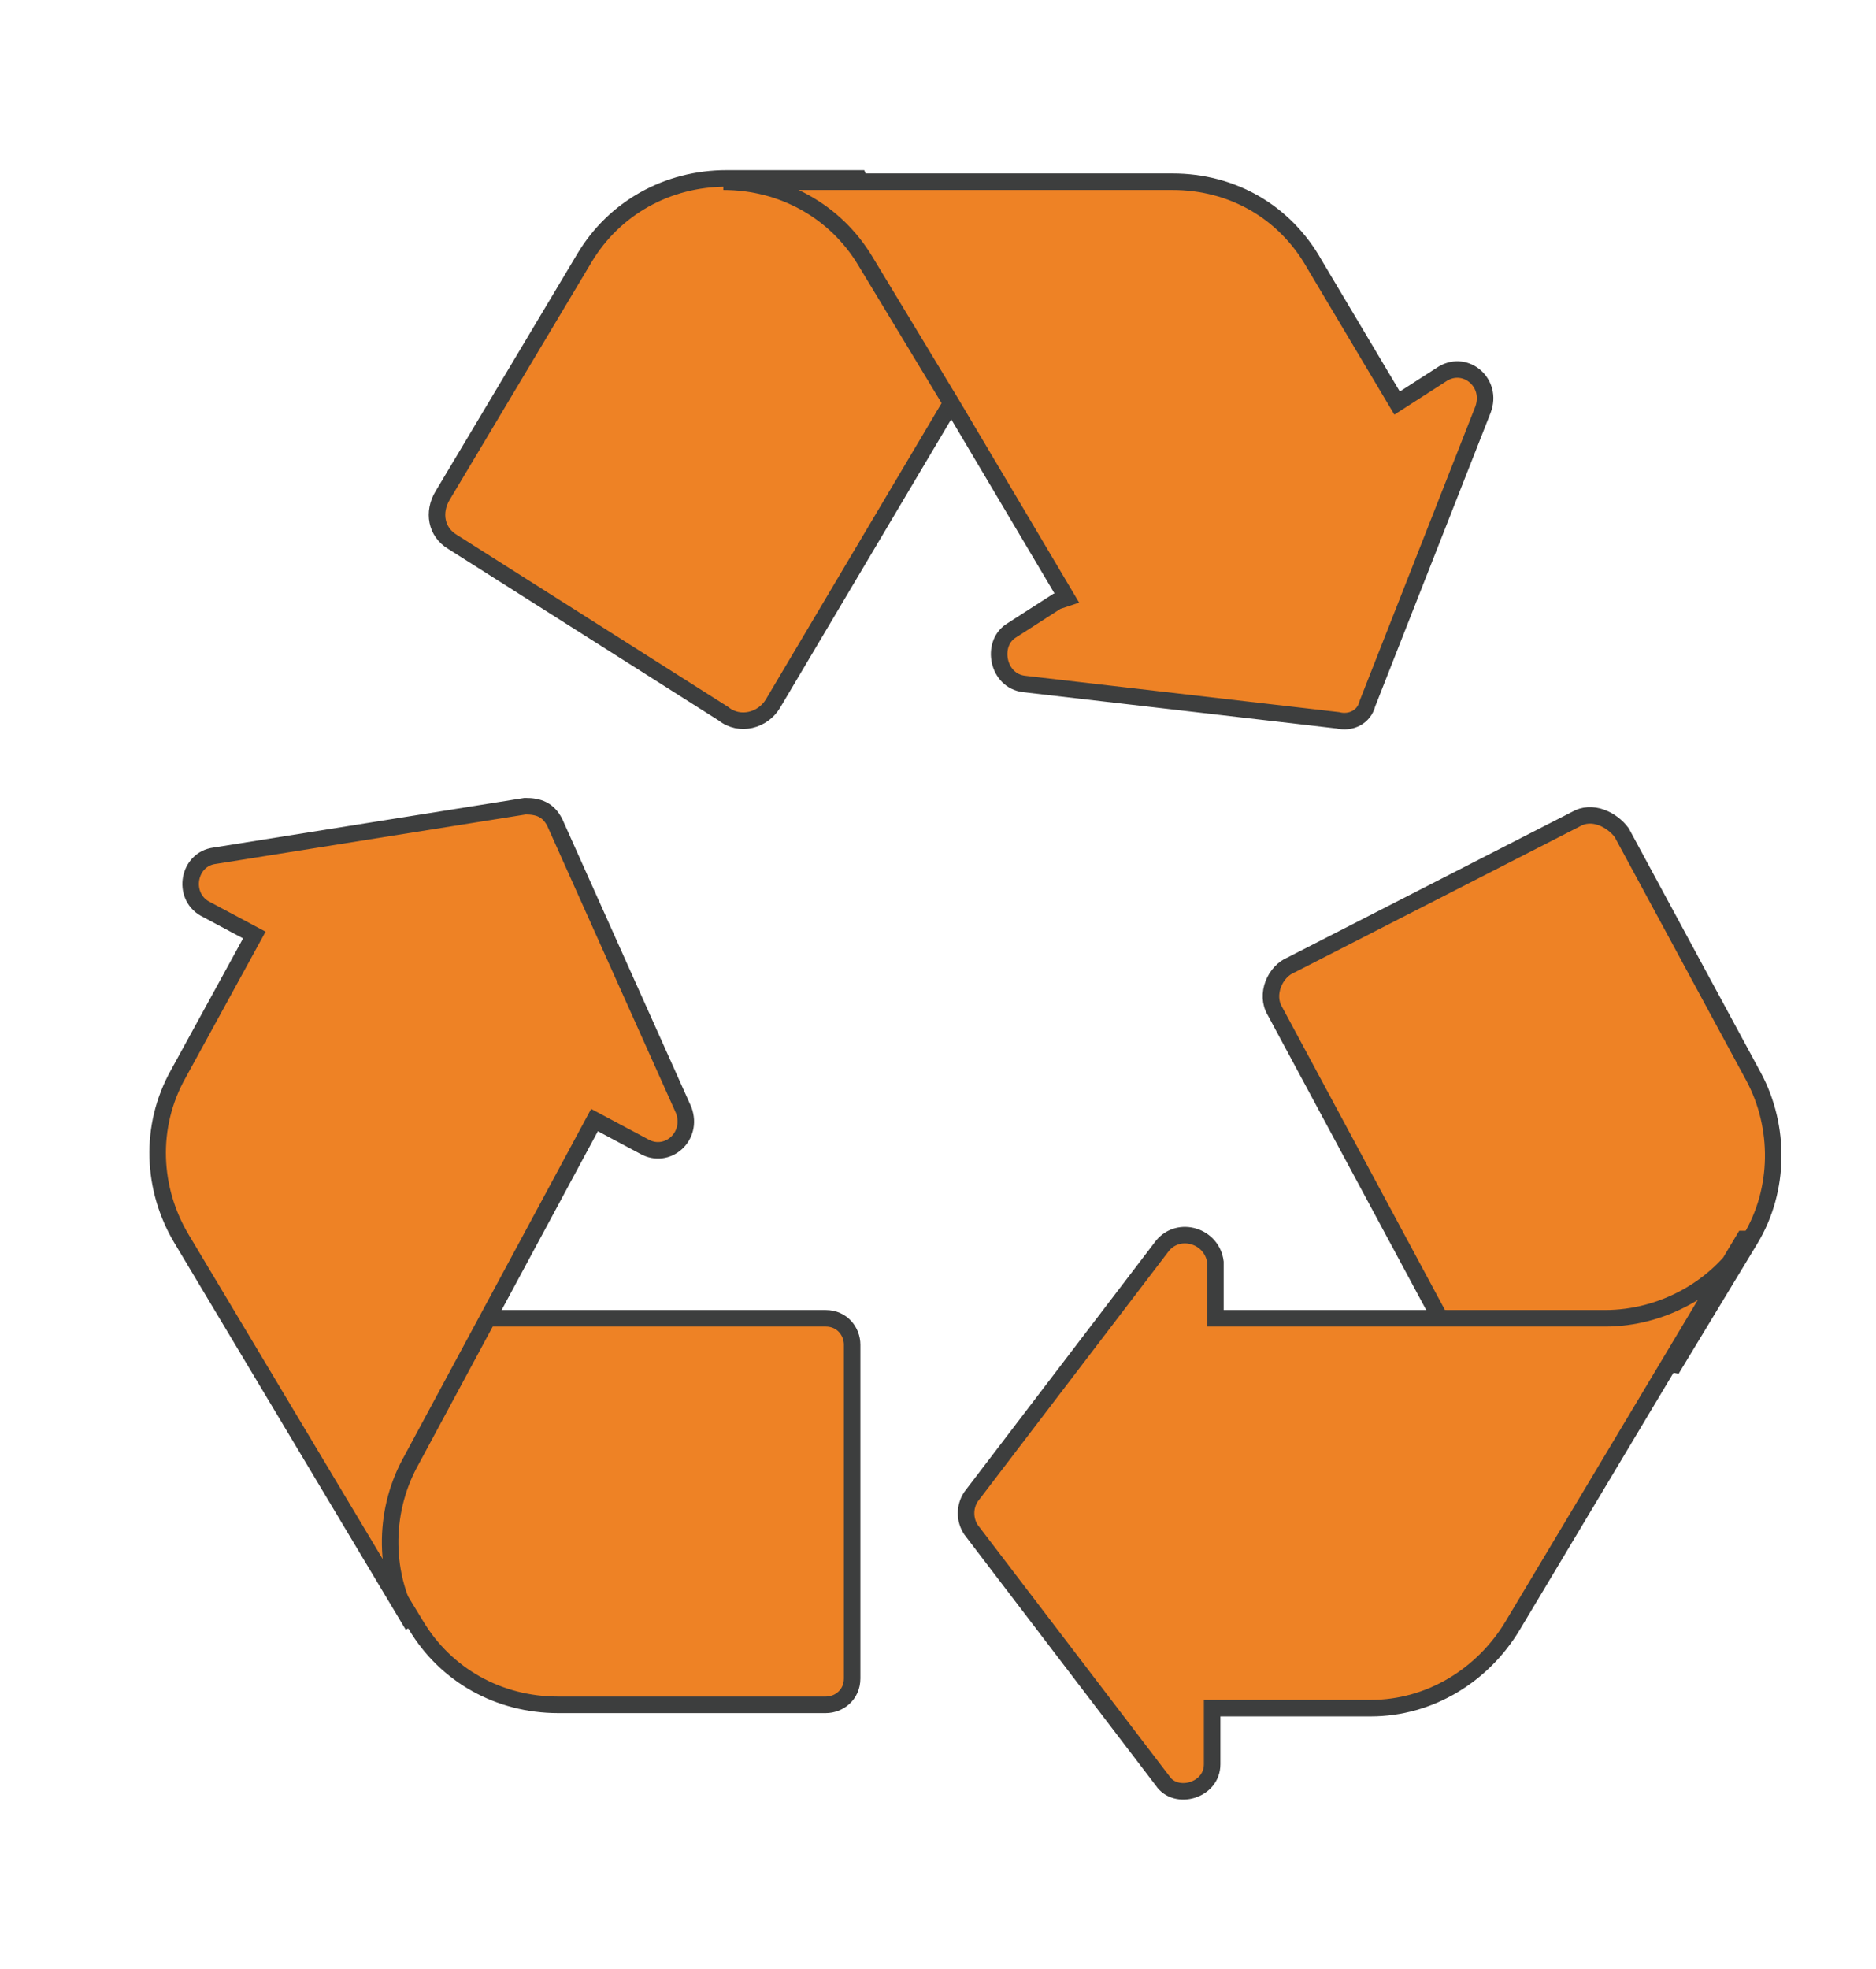 <?xml version="1.0" encoding="UTF-8"?>
<svg id="Livello_1" xmlns="http://www.w3.org/2000/svg" version="1.1" viewBox="0 0 56.8 59.6">
  <!-- Generator: Adobe Illustrator 29.5.0, SVG Export Plug-In . SVG Version: 2.1.0 Build 15)  -->
  <defs>
    <style>
      .st0 {
        fill: #ee8225;
        stroke: #3d3e3e;
        stroke-miterlimit: 10;
        stroke-width: .5px;
      }
    </style>
  </defs>
  <path class="st0" d="M14.8,39.9h10.2c.5,0,.8.4.8.8v10.1c0,.5-.4.8-.8.8h-8.1c-1.8,0-3.4-.9-4.3-2.4l-2.8-4.6,5-4.7h0Z"/>
  <path class="st0" d="M43.6,39.9l-5-9.3c-.3-.5,0-1.2.5-1.4l8.6-4.4c.5-.3,1.1,0,1.4.4l4,7.4c.8,1.5.8,3.4-.1,4.9l-2.3,3.8-7-1.4h0Z"/>
  <path class="st0" d="M28.8,12.2l-5.4,9.1c-.3.5-1,.7-1.5.3l-8.2-5.2c-.5-.3-.6-.9-.3-1.4l4.3-7.2c.9-1.5,2.5-2.4,4.3-2.4h4l2.8,6.7h0Z"/>
  <path class="st0" d="M20.7,33.6c.3.8-.5,1.5-1.2,1.1l-1.5-.8-5.6,10.4c-.8,1.5-.8,3.4.1,4.9l-7-11.7c-.9-1.5-1-3.4-.1-5l2.3-4.2-1.5-.8c-.7-.4-.5-1.5.3-1.6l9.4-1.5c.4,0,.7.1.9.5l3.9,8.7h0Z"/>
  <path class="st0" d="M32.3,18.1l-3.5-5.9-2.6-4.3c-.9-1.5-2.5-2.4-4.3-2.4h13.6c1.8,0,3.4.9,4.3,2.5l2.5,4.2,1.4-.9c.7-.4,1.5.3,1.2,1.1l-3.5,8.9c-.1.4-.5.6-.9.5l-9.5-1.1c-.8-.1-1-1.2-.4-1.6l1.4-.9h0Z"/>
  <path class="st0" d="M52.8,37.5l-7,11.7c-.9,1.5-2.5,2.5-4.3,2.5h-4.8v1.7c0,.8-1.1,1.1-1.5.5l-5.8-7.6c-.2-.3-.2-.7,0-1l5.8-7.6c.5-.6,1.5-.3,1.6.5v1.7h11.8c1.7,0,3.4-.9,4.3-2.4h0Z"/>
</svg>